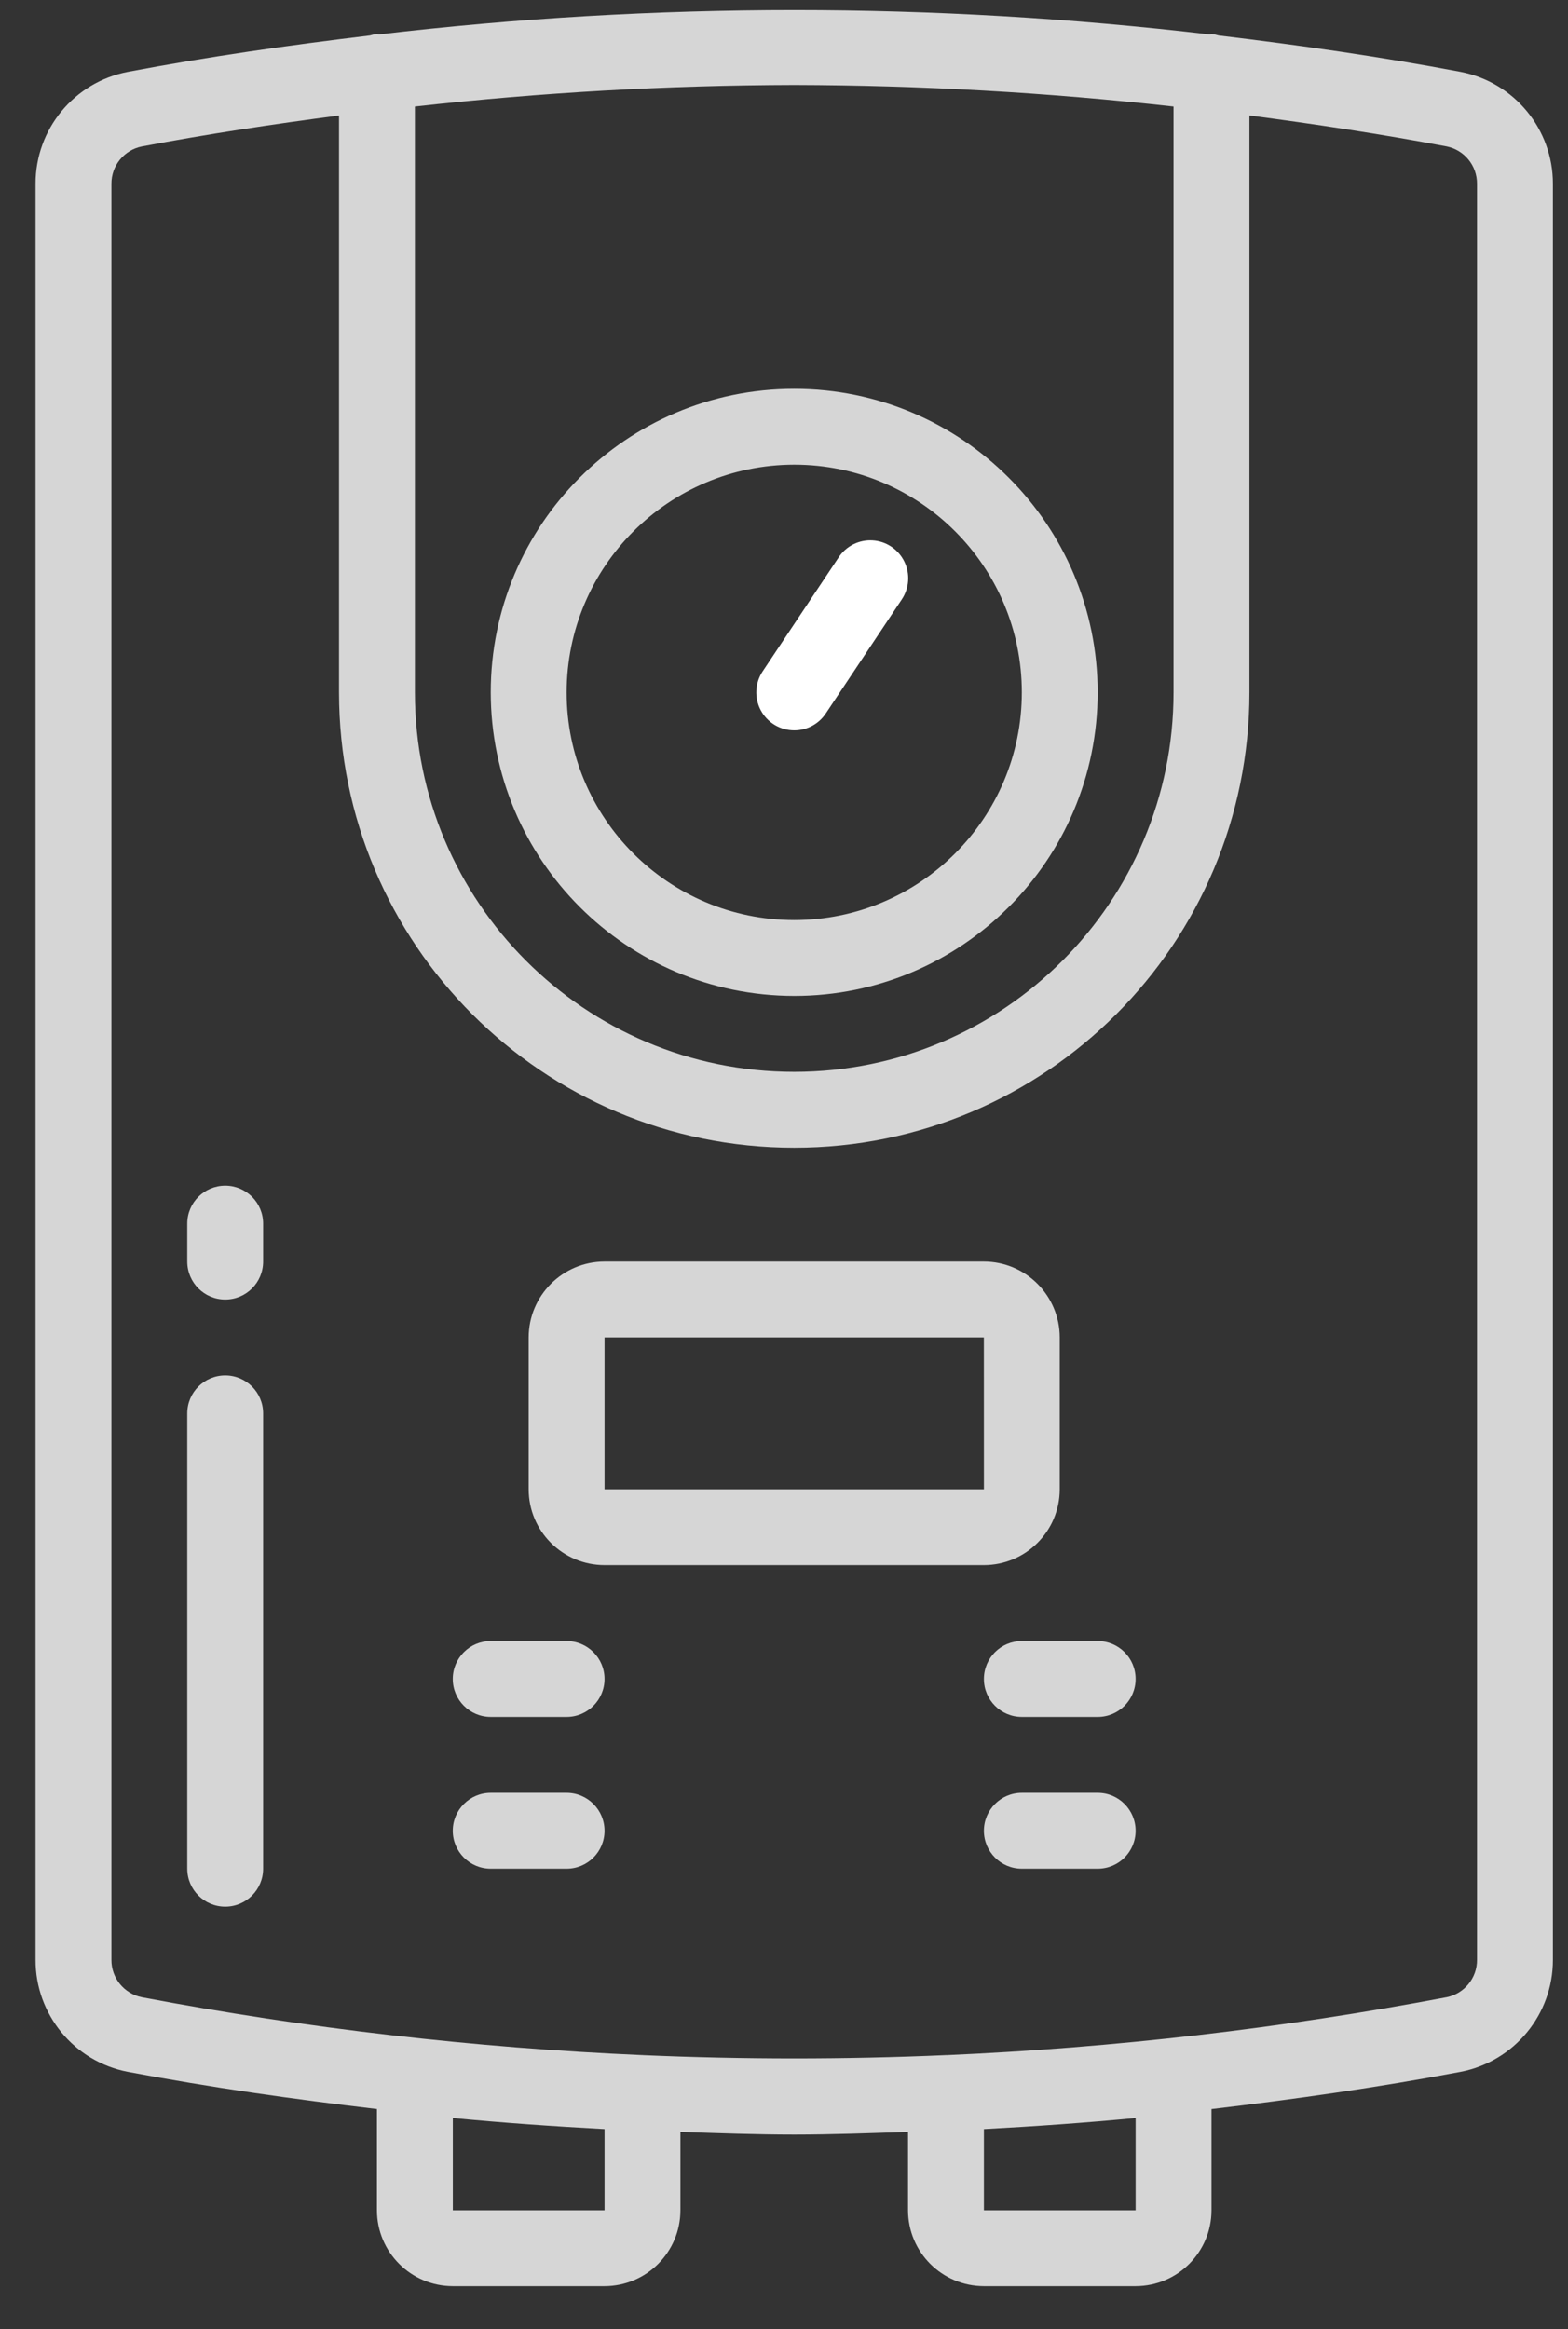 <svg width="33" height="49" viewBox="0 0 33 49" fill="none" xmlns="http://www.w3.org/2000/svg">
<rect x="0" y="0" width="33" height="49" fill="#333333" stroke="none"/>
<path d="M16.715 20.953C20.242 20.953 23.101 18.094 23.101 14.566C23.101 11.039 20.242 8.18 16.715 8.18C13.187 8.18 10.328 11.039 10.328 14.566C10.332 18.092 13.189 20.949 16.715 20.953ZM16.715 9.776C19.36 9.776 21.505 11.921 21.505 14.566C21.505 17.212 19.36 19.357 16.715 19.357C14.069 19.357 11.925 17.212 11.925 14.566C11.928 11.922 14.07 9.779 16.715 9.776Z" fill="white" fill-opacity="0.8"/>
<path d="M16.715 15.365C16.982 15.366 17.231 15.232 17.38 15.009L18.976 12.615C19.137 12.377 19.159 12.072 19.032 11.814C18.906 11.556 18.651 11.386 18.365 11.369C18.078 11.351 17.805 11.489 17.648 11.729L16.051 14.124C15.888 14.369 15.873 14.684 16.011 14.943C16.15 15.203 16.42 15.365 16.715 15.365Z" fill="white"/>
<path d="M20.707 48.097H23.9C24.781 48.096 25.496 47.382 25.497 46.5V44.372C27.247 44.165 28.996 43.918 30.74 43.588C31.869 43.37 32.684 42.381 32.682 41.231V3.869C32.684 2.719 31.869 1.73 30.74 1.512C29.047 1.191 27.349 0.95 25.648 0.746C25.599 0.731 25.548 0.72 25.497 0.716C25.482 0.716 25.471 0.723 25.457 0.724C19.649 0.041 13.78 0.041 7.972 0.724C7.959 0.723 7.947 0.716 7.933 0.716C7.883 0.72 7.833 0.731 7.785 0.746C6.083 0.95 4.384 1.191 2.69 1.512C1.56 1.729 0.745 2.719 0.748 3.869V41.231C0.745 42.381 1.56 43.37 2.689 43.588C4.433 43.918 6.182 44.165 7.933 44.371V46.5C7.934 47.382 8.648 48.096 9.53 48.097H12.723C13.604 48.096 14.319 47.382 14.32 46.5V44.852C15.118 44.878 15.917 44.908 16.715 44.908C17.513 44.908 18.311 44.877 19.11 44.852V46.5C19.111 47.382 19.825 48.096 20.707 48.097ZM23.9 46.5H20.707V44.793C21.771 44.736 22.836 44.662 23.9 44.56V46.5ZM16.715 1.788C19.382 1.794 22.047 1.945 24.698 2.241V14.566C24.698 18.976 21.124 22.55 16.715 22.55C12.306 22.55 8.732 18.976 8.732 14.566V2.241C11.383 1.945 14.047 1.794 16.715 1.788ZM12.723 46.5H9.53V44.56C10.594 44.662 11.658 44.736 12.723 44.793V46.5ZM13.531 43.237L13.522 43.235L13.514 43.236C9.98 43.083 6.461 42.676 2.986 42.019C2.611 41.944 2.342 41.614 2.345 41.231V3.869C2.342 3.486 2.611 3.155 2.986 3.081C4.366 2.82 5.75 2.612 7.135 2.43V14.566C7.135 19.857 11.424 24.147 16.715 24.147C22.006 24.147 26.295 19.857 26.295 14.566V2.429C27.68 2.612 29.064 2.82 30.444 3.08C30.819 3.155 31.088 3.486 31.085 3.869V41.231C31.088 41.614 30.819 41.944 30.444 42.019H30.443C26.968 42.676 23.45 43.083 19.916 43.237L19.908 43.235L19.898 43.237C17.776 43.329 15.654 43.329 13.531 43.237Z" fill="white" fill-opacity="0.8"/>
<path d="M22.303 31.332V28.138C22.302 27.257 21.588 26.543 20.706 26.541H12.723C11.841 26.543 11.127 27.257 11.126 28.138V31.332C11.127 32.213 11.841 32.927 12.723 32.928H20.706C21.588 32.927 22.302 32.213 22.303 31.332ZM12.723 28.138H20.706L20.707 31.332H12.723V28.138Z" fill="white" fill-opacity="0.8"/>
<path d="M4.74 24.945C4.299 24.945 3.941 25.302 3.941 25.743V26.541C3.941 26.983 4.299 27.34 4.74 27.34C5.181 27.34 5.538 26.983 5.538 26.541V25.743C5.538 25.302 5.181 24.945 4.74 24.945Z" fill="white" fill-opacity="0.8"/>
<path d="M4.74 28.937C4.299 28.937 3.941 29.294 3.941 29.735V39.315C3.941 39.756 4.299 40.113 4.74 40.113C5.181 40.113 5.538 39.756 5.538 39.315V29.735C5.538 29.294 5.181 28.937 4.74 28.937Z" fill="white" fill-opacity="0.8"/>
<path d="M11.924 34.525H10.328C9.887 34.525 9.529 34.882 9.529 35.323C9.529 35.764 9.887 36.122 10.328 36.122H11.924C12.365 36.122 12.723 35.764 12.723 35.323C12.723 34.882 12.365 34.525 11.924 34.525Z" fill="white" fill-opacity="0.8"/>
<path d="M11.924 37.718H10.328C9.887 37.718 9.529 38.076 9.529 38.517C9.529 38.958 9.887 39.315 10.328 39.315H11.924C12.365 39.315 12.723 38.958 12.723 38.517C12.723 38.076 12.365 37.718 11.924 37.718Z" fill="white" fill-opacity="0.8"/>
<path d="M20.707 35.323C20.707 35.764 21.064 36.122 21.505 36.122H23.102C23.543 36.122 23.9 35.764 23.9 35.323C23.9 34.882 23.543 34.525 23.102 34.525H21.505C21.064 34.525 20.707 34.882 20.707 35.323Z" fill="white" fill-opacity="0.8"/>
<path d="M23.102 37.718H21.505C21.064 37.718 20.707 38.076 20.707 38.517C20.707 38.958 21.064 39.315 21.505 39.315H23.102C23.543 39.315 23.9 38.958 23.9 38.517C23.9 38.076 23.543 37.718 23.102 37.718Z" fill="white" fill-opacity="0.8"/>
</svg>
